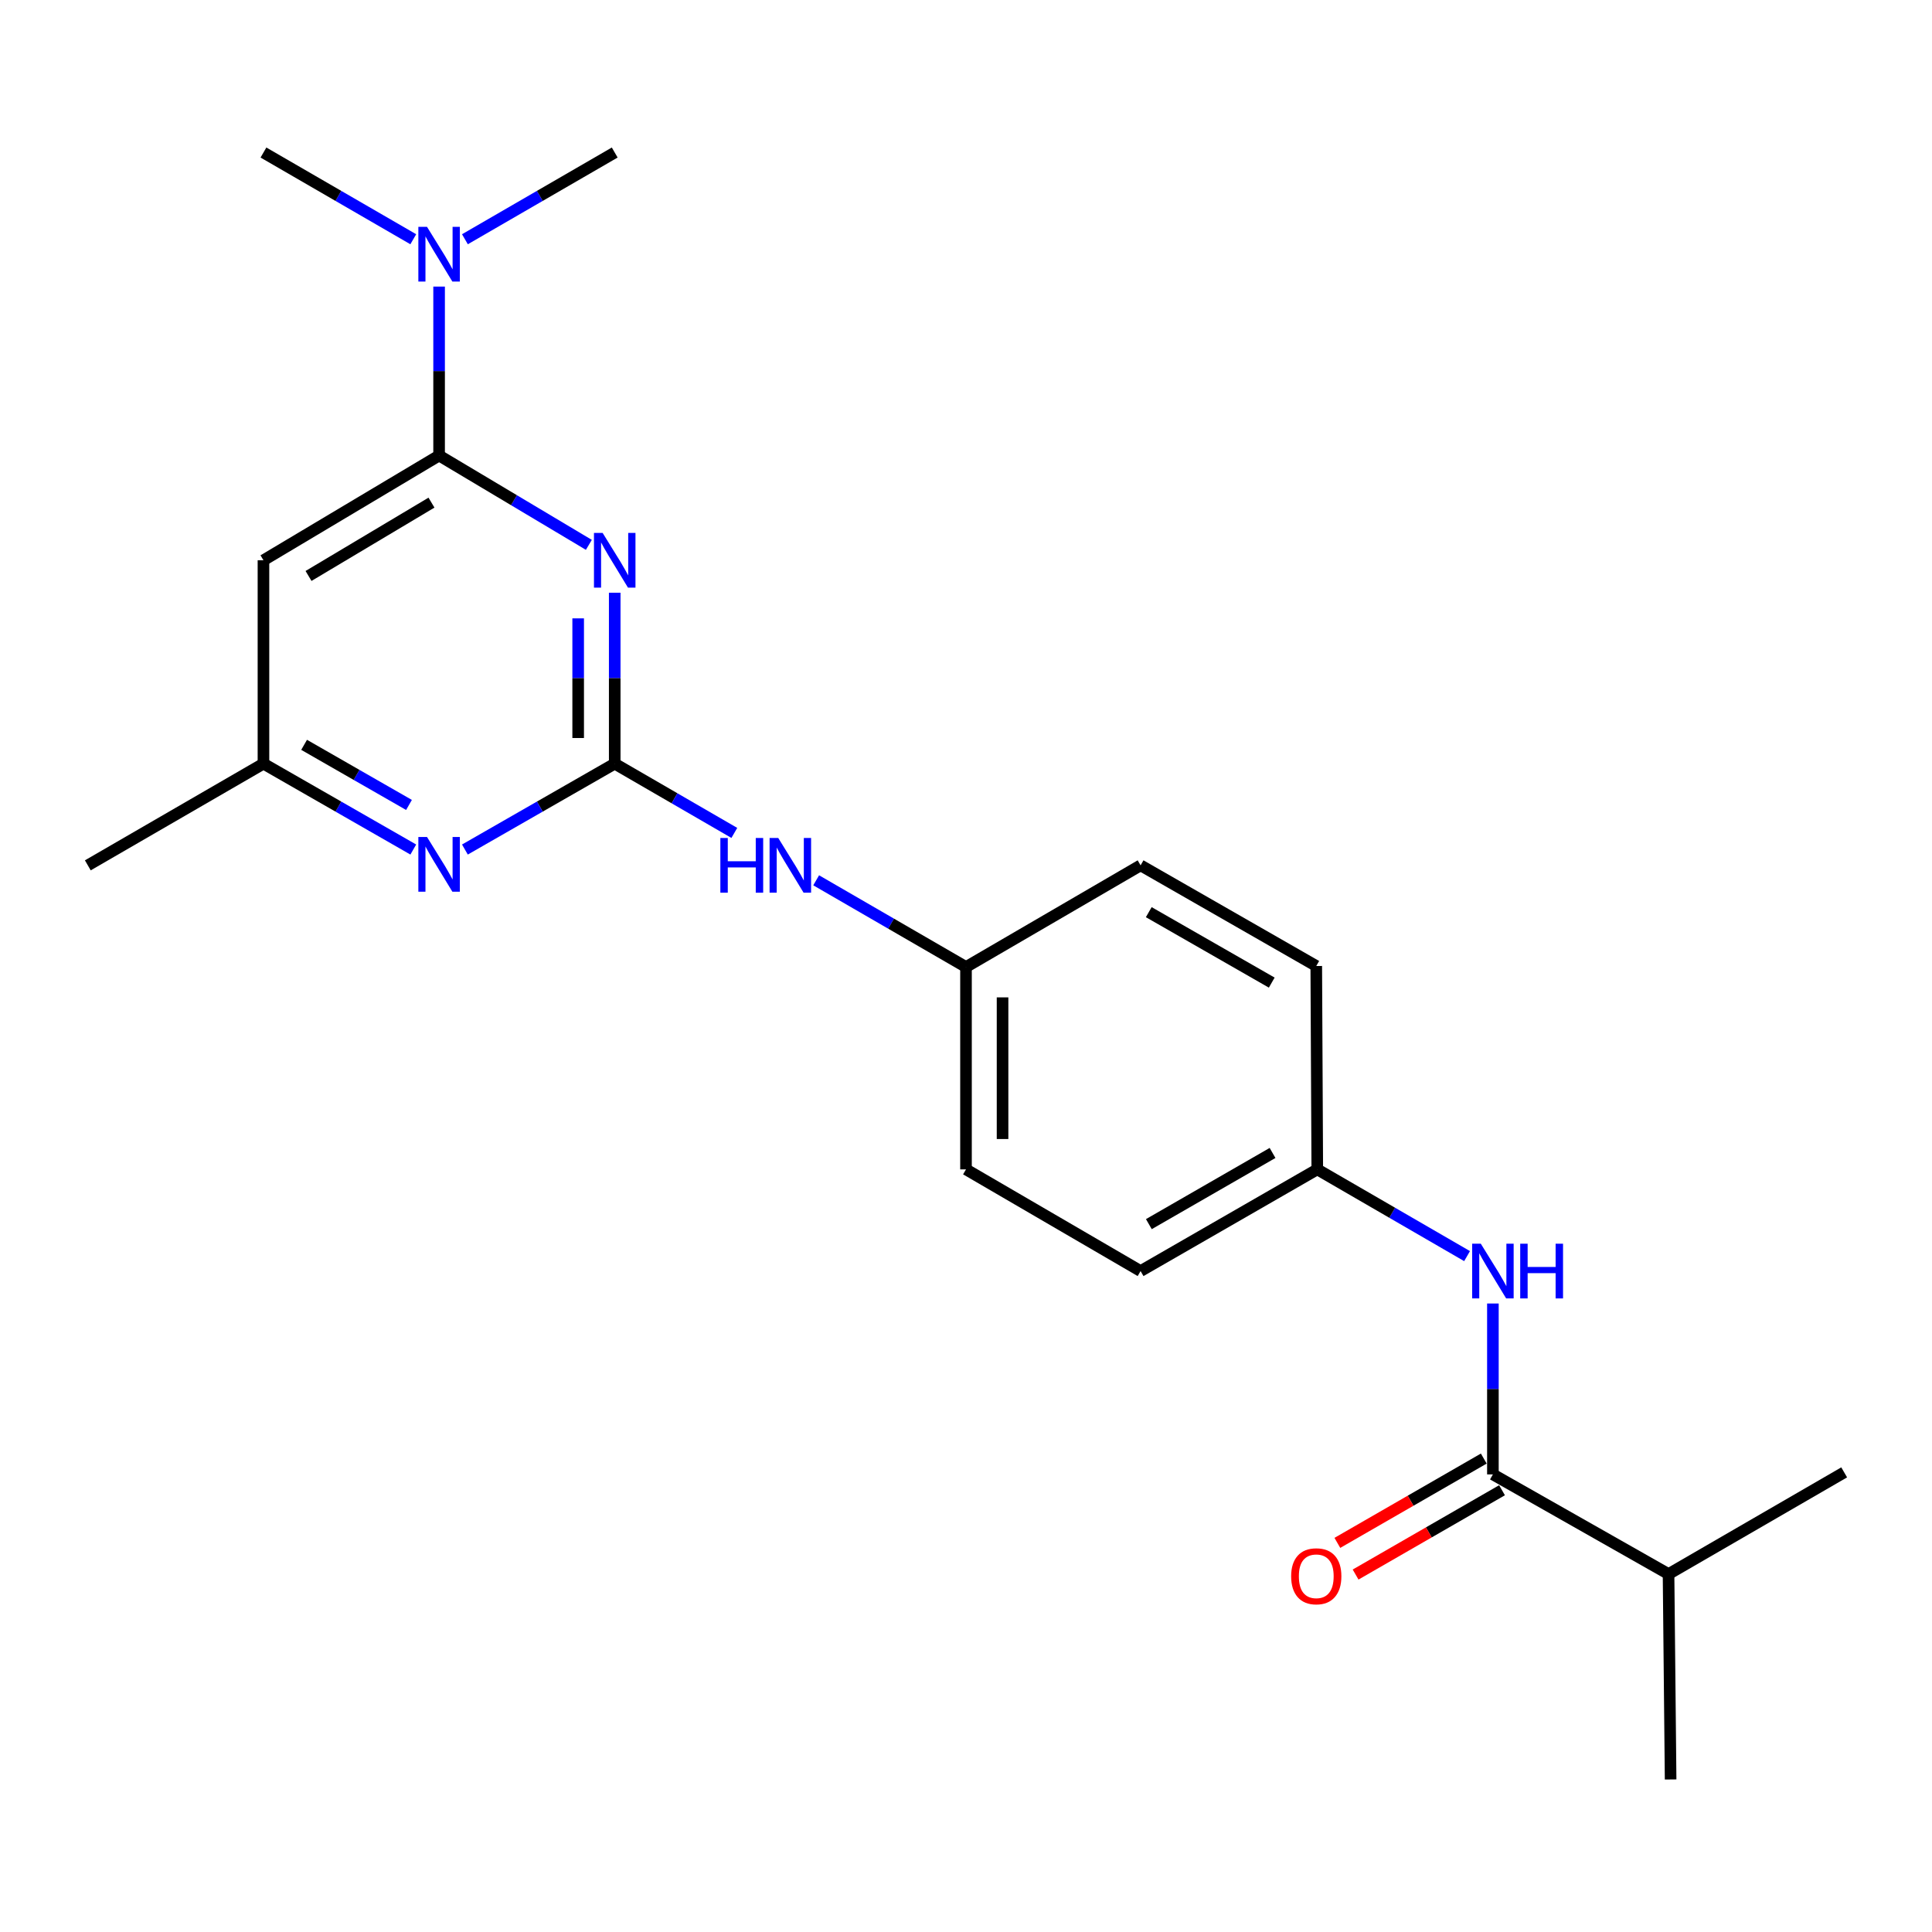 <?xml version='1.0' encoding='iso-8859-1'?>
<svg version='1.1' baseProfile='full'
              xmlns='http://www.w3.org/2000/svg'
                      xmlns:rdkit='http://www.rdkit.org/xml'
                      xmlns:xlink='http://www.w3.org/1999/xlink'
                  xml:space='preserve'
width='1000px' height='1000px' viewBox='0 0 1000 1000'>
<!-- END OF HEADER -->
<rect style='opacity:1.0;fill:#FFFFFF;stroke:none' width='1000' height='1000' x='0' y='0'> </rect>
<path class='bond-0' d='M 318.178,306.792 L 318.178,351.03' style='fill:none;fill-rule:evenodd;stroke:#0000FF;stroke-width:6px;stroke-linecap:butt;stroke-linejoin:miter;stroke-opacity:1' />
<path class='bond-0' d='M 318.178,351.03 L 318.178,395.268' style='fill:none;fill-rule:evenodd;stroke:#000000;stroke-width:6px;stroke-linecap:butt;stroke-linejoin:miter;stroke-opacity:1' />
<path class='bond-0' d='M 299.26,320.064 L 299.26,351.03' style='fill:none;fill-rule:evenodd;stroke:#0000FF;stroke-width:6px;stroke-linecap:butt;stroke-linejoin:miter;stroke-opacity:1' />
<path class='bond-0' d='M 299.26,351.03 L 299.26,381.997' style='fill:none;fill-rule:evenodd;stroke:#000000;stroke-width:6px;stroke-linecap:butt;stroke-linejoin:miter;stroke-opacity:1' />
<path class='bond-1' d='M 304.792,282.016 L 266.034,258.898' style='fill:none;fill-rule:evenodd;stroke:#0000FF;stroke-width:6px;stroke-linecap:butt;stroke-linejoin:miter;stroke-opacity:1' />
<path class='bond-1' d='M 266.034,258.898 L 227.277,235.779' style='fill:none;fill-rule:evenodd;stroke:#000000;stroke-width:6px;stroke-linecap:butt;stroke-linejoin:miter;stroke-opacity:1' />
<path class='bond-3' d='M 318.178,395.268 L 279.407,417.493' style='fill:none;fill-rule:evenodd;stroke:#000000;stroke-width:6px;stroke-linecap:butt;stroke-linejoin:miter;stroke-opacity:1' />
<path class='bond-3' d='M 279.407,417.493 L 240.636,439.718' style='fill:none;fill-rule:evenodd;stroke:#0000FF;stroke-width:6px;stroke-linecap:butt;stroke-linejoin:miter;stroke-opacity:1' />
<path class='bond-6' d='M 318.178,395.268 L 349.133,413.192' style='fill:none;fill-rule:evenodd;stroke:#000000;stroke-width:6px;stroke-linecap:butt;stroke-linejoin:miter;stroke-opacity:1' />
<path class='bond-6' d='M 349.133,413.192 L 380.088,431.116' style='fill:none;fill-rule:evenodd;stroke:#0000FF;stroke-width:6px;stroke-linecap:butt;stroke-linejoin:miter;stroke-opacity:1' />
<path class='bond-4' d='M 227.277,235.779 L 136.366,290' style='fill:none;fill-rule:evenodd;stroke:#000000;stroke-width:6px;stroke-linecap:butt;stroke-linejoin:miter;stroke-opacity:1' />
<path class='bond-4' d='M 223.331,260.16 L 159.693,298.115' style='fill:none;fill-rule:evenodd;stroke:#000000;stroke-width:6px;stroke-linecap:butt;stroke-linejoin:miter;stroke-opacity:1' />
<path class='bond-8' d='M 227.277,235.779 L 227.277,192.059' style='fill:none;fill-rule:evenodd;stroke:#000000;stroke-width:6px;stroke-linecap:butt;stroke-linejoin:miter;stroke-opacity:1' />
<path class='bond-8' d='M 227.277,192.059 L 227.277,148.338' style='fill:none;fill-rule:evenodd;stroke:#0000FF;stroke-width:6px;stroke-linecap:butt;stroke-linejoin:miter;stroke-opacity:1' />
<path class='bond-2' d='M 772.723,763.148 L 772.723,718.921' style='fill:none;fill-rule:evenodd;stroke:#000000;stroke-width:6px;stroke-linecap:butt;stroke-linejoin:miter;stroke-opacity:1' />
<path class='bond-2' d='M 772.723,718.921 L 772.723,674.693' style='fill:none;fill-rule:evenodd;stroke:#0000FF;stroke-width:6px;stroke-linecap:butt;stroke-linejoin:miter;stroke-opacity:1' />
<path class='bond-9' d='M 768.003,754.951 L 730.109,776.771' style='fill:none;fill-rule:evenodd;stroke:#000000;stroke-width:6px;stroke-linecap:butt;stroke-linejoin:miter;stroke-opacity:1' />
<path class='bond-9' d='M 730.109,776.771 L 692.214,798.591' style='fill:none;fill-rule:evenodd;stroke:#FF0000;stroke-width:6px;stroke-linecap:butt;stroke-linejoin:miter;stroke-opacity:1' />
<path class='bond-9' d='M 777.443,771.346 L 739.549,793.166' style='fill:none;fill-rule:evenodd;stroke:#000000;stroke-width:6px;stroke-linecap:butt;stroke-linejoin:miter;stroke-opacity:1' />
<path class='bond-9' d='M 739.549,793.166 L 701.654,814.986' style='fill:none;fill-rule:evenodd;stroke:#FF0000;stroke-width:6px;stroke-linecap:butt;stroke-linejoin:miter;stroke-opacity:1' />
<path class='bond-11' d='M 772.723,763.148 L 863.634,814.731' style='fill:none;fill-rule:evenodd;stroke:#000000;stroke-width:6px;stroke-linecap:butt;stroke-linejoin:miter;stroke-opacity:1' />
<path class='bond-22' d='M 213.917,439.719 L 175.142,417.494' style='fill:none;fill-rule:evenodd;stroke:#0000FF;stroke-width:6px;stroke-linecap:butt;stroke-linejoin:miter;stroke-opacity:1' />
<path class='bond-22' d='M 175.142,417.494 L 136.366,395.268' style='fill:none;fill-rule:evenodd;stroke:#000000;stroke-width:6px;stroke-linecap:butt;stroke-linejoin:miter;stroke-opacity:1' />
<path class='bond-22' d='M 211.692,416.639 L 184.549,401.081' style='fill:none;fill-rule:evenodd;stroke:#0000FF;stroke-width:6px;stroke-linecap:butt;stroke-linejoin:miter;stroke-opacity:1' />
<path class='bond-22' d='M 184.549,401.081 L 157.406,385.523' style='fill:none;fill-rule:evenodd;stroke:#000000;stroke-width:6px;stroke-linecap:butt;stroke-linejoin:miter;stroke-opacity:1' />
<path class='bond-7' d='M 136.366,290 L 136.366,395.268' style='fill:none;fill-rule:evenodd;stroke:#000000;stroke-width:6px;stroke-linecap:butt;stroke-linejoin:miter;stroke-opacity:1' />
<path class='bond-5' d='M 759.357,650.162 L 720.59,627.715' style='fill:none;fill-rule:evenodd;stroke:#0000FF;stroke-width:6px;stroke-linecap:butt;stroke-linejoin:miter;stroke-opacity:1' />
<path class='bond-5' d='M 720.59,627.715 L 681.822,605.268' style='fill:none;fill-rule:evenodd;stroke:#000000;stroke-width:6px;stroke-linecap:butt;stroke-linejoin:miter;stroke-opacity:1' />
<path class='bond-12' d='M 422.445,455.638 L 461.222,478.082' style='fill:none;fill-rule:evenodd;stroke:#0000FF;stroke-width:6px;stroke-linecap:butt;stroke-linejoin:miter;stroke-opacity:1' />
<path class='bond-12' d='M 461.222,478.082 L 500,500.525' style='fill:none;fill-rule:evenodd;stroke:#000000;stroke-width:6px;stroke-linecap:butt;stroke-linejoin:miter;stroke-opacity:1' />
<path class='bond-19' d='M 136.366,395.268 L 45.455,447.902' style='fill:none;fill-rule:evenodd;stroke:#000000;stroke-width:6px;stroke-linecap:butt;stroke-linejoin:miter;stroke-opacity:1' />
<path class='bond-17' d='M 213.911,123.836 L 175.138,101.393' style='fill:none;fill-rule:evenodd;stroke:#0000FF;stroke-width:6px;stroke-linecap:butt;stroke-linejoin:miter;stroke-opacity:1' />
<path class='bond-17' d='M 175.138,101.393 L 136.366,78.95' style='fill:none;fill-rule:evenodd;stroke:#000000;stroke-width:6px;stroke-linecap:butt;stroke-linejoin:miter;stroke-opacity:1' />
<path class='bond-18' d='M 240.643,123.836 L 279.41,101.393' style='fill:none;fill-rule:evenodd;stroke:#0000FF;stroke-width:6px;stroke-linecap:butt;stroke-linejoin:miter;stroke-opacity:1' />
<path class='bond-18' d='M 279.41,101.393 L 318.178,78.95' style='fill:none;fill-rule:evenodd;stroke:#000000;stroke-width:6px;stroke-linecap:butt;stroke-linejoin:miter;stroke-opacity:1' />
<path class='bond-10' d='M 681.822,605.268 L 590.365,657.902' style='fill:none;fill-rule:evenodd;stroke:#000000;stroke-width:6px;stroke-linecap:butt;stroke-linejoin:miter;stroke-opacity:1' />
<path class='bond-10' d='M 658.668,596.766 L 594.647,633.61' style='fill:none;fill-rule:evenodd;stroke:#000000;stroke-width:6px;stroke-linecap:butt;stroke-linejoin:miter;stroke-opacity:1' />
<path class='bond-23' d='M 681.822,605.268 L 681.297,500' style='fill:none;fill-rule:evenodd;stroke:#000000;stroke-width:6px;stroke-linecap:butt;stroke-linejoin:miter;stroke-opacity:1' />
<path class='bond-20' d='M 863.634,814.731 L 864.706,921.05' style='fill:none;fill-rule:evenodd;stroke:#000000;stroke-width:6px;stroke-linecap:butt;stroke-linejoin:miter;stroke-opacity:1' />
<path class='bond-21' d='M 863.634,814.731 L 954.545,762.097' style='fill:none;fill-rule:evenodd;stroke:#000000;stroke-width:6px;stroke-linecap:butt;stroke-linejoin:miter;stroke-opacity:1' />
<path class='bond-15' d='M 500,500.525 L 590.365,447.902' style='fill:none;fill-rule:evenodd;stroke:#000000;stroke-width:6px;stroke-linecap:butt;stroke-linejoin:miter;stroke-opacity:1' />
<path class='bond-16' d='M 500,500.525 L 500,605.268' style='fill:none;fill-rule:evenodd;stroke:#000000;stroke-width:6px;stroke-linecap:butt;stroke-linejoin:miter;stroke-opacity:1' />
<path class='bond-16' d='M 518.918,516.237 L 518.918,589.556' style='fill:none;fill-rule:evenodd;stroke:#000000;stroke-width:6px;stroke-linecap:butt;stroke-linejoin:miter;stroke-opacity:1' />
<path class='bond-13' d='M 681.297,500 L 590.365,447.902' style='fill:none;fill-rule:evenodd;stroke:#000000;stroke-width:6px;stroke-linecap:butt;stroke-linejoin:miter;stroke-opacity:1' />
<path class='bond-13' d='M 658.253,508.6 L 594.6,472.132' style='fill:none;fill-rule:evenodd;stroke:#000000;stroke-width:6px;stroke-linecap:butt;stroke-linejoin:miter;stroke-opacity:1' />
<path class='bond-14' d='M 590.365,657.902 L 500,605.268' style='fill:none;fill-rule:evenodd;stroke:#000000;stroke-width:6px;stroke-linecap:butt;stroke-linejoin:miter;stroke-opacity:1' />
<path  class='atom-0' d='M 311.918 275.84
L 321.198 290.84
Q 322.118 292.32, 323.598 295
Q 325.078 297.68, 325.158 297.84
L 325.158 275.84
L 328.918 275.84
L 328.918 304.16
L 325.038 304.16
L 315.078 287.76
Q 313.918 285.84, 312.678 283.64
Q 311.478 281.44, 311.118 280.76
L 311.118 304.16
L 307.438 304.16
L 307.438 275.84
L 311.918 275.84
' fill='#0000FF'/>
<path  class='atom-4' d='M 221.017 433.217
L 230.297 448.217
Q 231.217 449.697, 232.697 452.377
Q 234.177 455.057, 234.257 455.217
L 234.257 433.217
L 238.017 433.217
L 238.017 461.537
L 234.137 461.537
L 224.177 445.137
Q 223.017 443.217, 221.777 441.017
Q 220.577 438.817, 220.217 438.137
L 220.217 461.537
L 216.537 461.537
L 216.537 433.217
L 221.017 433.217
' fill='#0000FF'/>
<path  class='atom-6' d='M 766.463 643.742
L 775.743 658.742
Q 776.663 660.222, 778.143 662.902
Q 779.623 665.582, 779.703 665.742
L 779.703 643.742
L 783.463 643.742
L 783.463 672.062
L 779.583 672.062
L 769.623 655.662
Q 768.463 653.742, 767.223 651.542
Q 766.023 649.342, 765.663 648.662
L 765.663 672.062
L 761.983 672.062
L 761.983 643.742
L 766.463 643.742
' fill='#0000FF'/>
<path  class='atom-6' d='M 786.863 643.742
L 790.703 643.742
L 790.703 655.782
L 805.183 655.782
L 805.183 643.742
L 809.023 643.742
L 809.023 672.062
L 805.183 672.062
L 805.183 658.982
L 790.703 658.982
L 790.703 672.062
L 786.863 672.062
L 786.863 643.742
' fill='#0000FF'/>
<path  class='atom-7' d='M 372.858 433.742
L 376.698 433.742
L 376.698 445.782
L 391.178 445.782
L 391.178 433.742
L 395.018 433.742
L 395.018 462.062
L 391.178 462.062
L 391.178 448.982
L 376.698 448.982
L 376.698 462.062
L 372.858 462.062
L 372.858 433.742
' fill='#0000FF'/>
<path  class='atom-7' d='M 402.818 433.742
L 412.098 448.742
Q 413.018 450.222, 414.498 452.902
Q 415.978 455.582, 416.058 455.742
L 416.058 433.742
L 419.818 433.742
L 419.818 462.062
L 415.938 462.062
L 405.978 445.662
Q 404.818 443.742, 403.578 441.542
Q 402.378 439.342, 402.018 438.662
L 402.018 462.062
L 398.338 462.062
L 398.338 433.742
L 402.818 433.742
' fill='#0000FF'/>
<path  class='atom-9' d='M 221.017 117.413
L 230.297 132.413
Q 231.217 133.893, 232.697 136.573
Q 234.177 139.253, 234.257 139.413
L 234.257 117.413
L 238.017 117.413
L 238.017 145.733
L 234.137 145.733
L 224.177 129.333
Q 223.017 127.413, 221.777 125.213
Q 220.577 123.013, 220.217 122.333
L 220.217 145.733
L 216.537 145.733
L 216.537 117.413
L 221.017 117.413
' fill='#0000FF'/>
<path  class='atom-10' d='M 668.297 815.873
Q 668.297 809.073, 671.657 805.273
Q 675.017 801.473, 681.297 801.473
Q 687.577 801.473, 690.937 805.273
Q 694.297 809.073, 694.297 815.873
Q 694.297 822.753, 690.897 826.673
Q 687.497 830.553, 681.297 830.553
Q 675.057 830.553, 671.657 826.673
Q 668.297 822.793, 668.297 815.873
M 681.297 827.353
Q 685.617 827.353, 687.937 824.473
Q 690.297 821.553, 690.297 815.873
Q 690.297 810.313, 687.937 807.513
Q 685.617 804.673, 681.297 804.673
Q 676.977 804.673, 674.617 807.473
Q 672.297 810.273, 672.297 815.873
Q 672.297 821.593, 674.617 824.473
Q 676.977 827.353, 681.297 827.353
' fill='#FF0000'/>
</svg>
